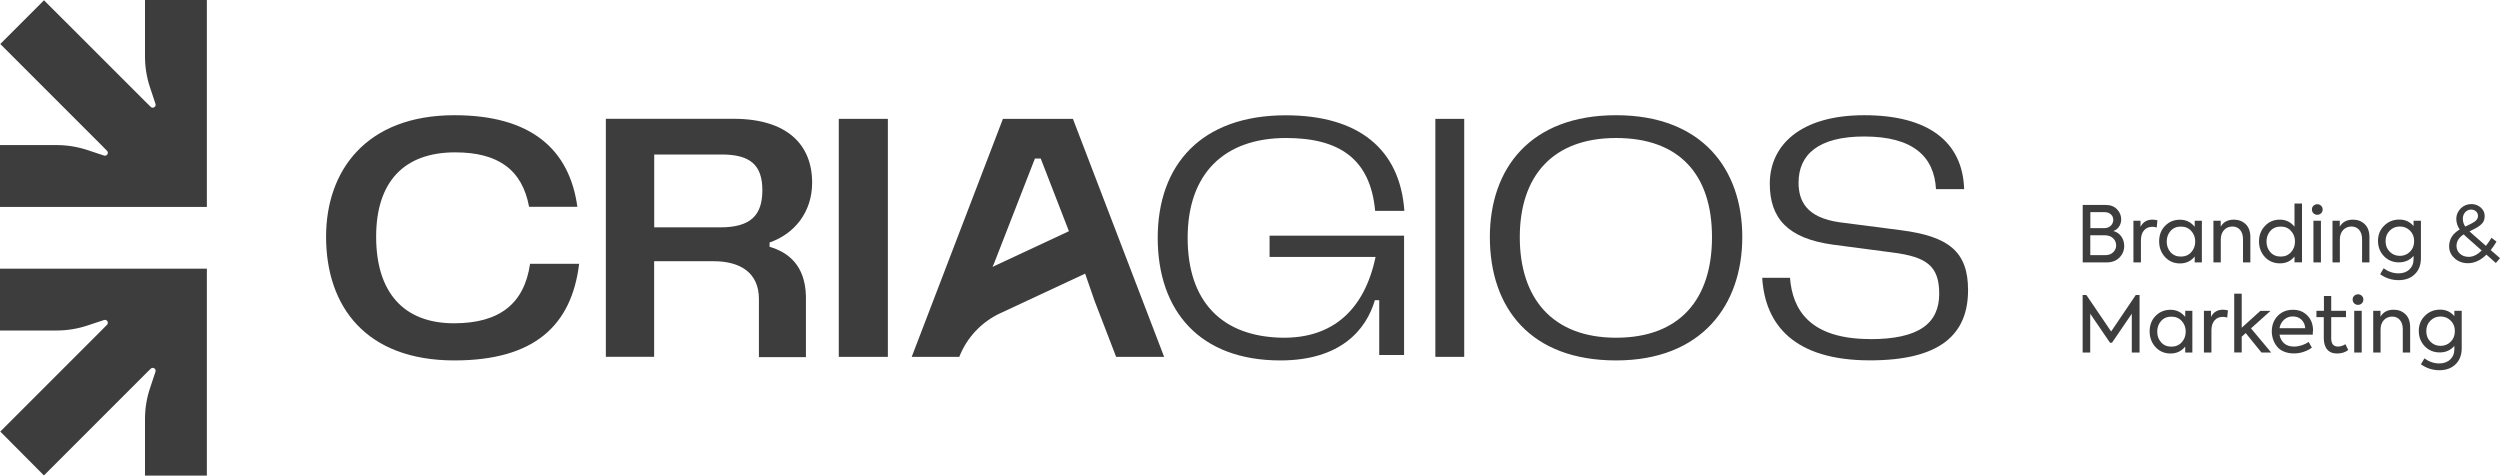 <?xml version="1.0" encoding="UTF-8"?>
<svg xmlns="http://www.w3.org/2000/svg" id="Camada_2" data-name="Camada 2" viewBox="0 0 350 66.58">
  <defs>
    <style>
      .cls-1 {
        fill: #3d3d3d;
      }
    </style>
  </defs>
  <g id="Camada_1-2" data-name="Camada 1">
    <g>
      <g>
        <g>
          <path class="cls-1" d="M63.62,50.46c-12.37,0-17.97-7.52-17.97-17.32,0-9.24,5.6-17.01,17.97-17.01,10.7,0,16.1,4.75,17.21,12.82h-6.76c-.96-5.2-4.34-7.62-10.35-7.62-7.17,0-11.06,4.14-11.06,11.81s3.74,12.12,10.9,12.12c6.36,0,9.84-2.73,10.65-8.33h6.87c-1.06,8.68-6.31,13.53-17.47,13.53Z"></path>
          <path class="cls-1" d="M124.3,16.64v33.32h-6.87V16.64h6.87Z"></path>
          <path class="cls-1" d="M179.24,50.46c-11.26,0-17.16-6.92-17.16-17.16s6.11-17.16,17.92-17.16c10.15,0,16,4.69,16.61,13.38h-4.09c-.66-7.22-4.95-10.2-12.47-10.2-8.68,0-13.78,5-13.78,13.98s4.85,13.83,13.23,13.98c7.02.1,11.51-3.84,13.08-11.31h-14.84v-2.98h18.83v16.71h-3.48v-7.67h-.61c-1.21,4.14-4.8,8.43-13.23,8.43Z"></path>
          <path class="cls-1" d="M204.99,16.64v33.32h-4.04V16.64h4.04Z"></path>
          <path class="cls-1" d="M208.58,33.19c0-9.59,5.65-17.06,17.67-17.06s17.67,7.52,17.67,17.06-5.7,17.27-17.67,17.27-17.67-7.32-17.67-17.27ZM226.25,47.28c8.89,0,13.43-5.35,13.43-14.08s-4.54-13.88-13.43-13.88-13.48,5.35-13.48,13.88,4.54,14.08,13.48,14.08Z"></path>
          <path class="cls-1" d="M261.85,47.48c6.82,0,9.64-2.22,9.64-6.36,0-3.89-1.77-5.15-6.46-5.76l-8.43-1.11c-6.31-.86-8.83-3.69-8.83-8.53,0-5.35,4.24-9.59,13.23-9.59s13.78,3.74,13.98,10.35h-3.94c-.25-4.54-3.18-7.37-10.05-7.37-6.46,0-9.19,2.57-9.19,6.46,0,2.52,1.06,4.9,5.76,5.55l8.58,1.11c6.66.86,9.39,2.98,9.39,8.38,0,6.21-3.89,9.84-13.73,9.84-10.65,0-14.69-5-15.09-11.56h3.89c.35,4.49,2.78,8.58,11.26,8.58Z"></path>
          <path class="cls-1" d="M107.74,34.56v-.61c3.48-1.21,5.96-4.24,5.96-8.38,0-5.3-3.48-8.94-11.01-8.94h-17.87v33.32h6.76v-13.38h8.33c3.78,0,6.34,1.65,6.34,5.29v8.14h6.58v-8.56c-.11-4.23-2.39-6.1-5.09-6.89ZM100.83,31.83h-9.24v-10.2h9.44c3.99,0,5.7,1.46,5.7,5s-1.67,5.2-5.91,5.2Z"></path>
          <path class="cls-1" d="M150.2,16.64h-9.79l-12.77,33.32h6.66c1.06-2.7,3.11-4.89,5.74-6.11l11.88-5.54,1.31,3.78,3.03,7.87h6.72l-12.77-33.32ZM139.09,37.08l5.8-14.89h.81l3.95,10.18-10.69,4.99.09-.27h.03Z"></path>
        </g>
        <g>
          <path class="cls-1" d="M28.96,37.62v28.96h-8.66v-7.91c0-1.47.23-2.92.7-4.32l.77-2.32c.13-.4-.37-.71-.67-.41l-.8.79-7.69,7.69-6.46,6.46L.04,60.42l14.15-14.15.79-.8c.3-.3-.01-.8-.41-.67l-2.32.77c-1.39.46-2.85.7-4.32.7H0v-8.66h28.96Z"></path>
          <path class="cls-1" d="M28.96,0h-8.66v7.91c0,1.47.23,2.92.7,4.32l.77,2.32c.13.4-.37.71-.67.41l-.8-.79L6.16.04.04,6.16l14.15,14.15.79.8c.3.3-.01.8-.41.67l-2.32-.77c-1.39-.46-2.85-.7-4.32-.7H0v8.66h28.96V0Z"></path>
        </g>
      </g>
      <g>
        <path class="cls-1" d="M295.87,32.34c.48.13.85.39,1.12.77.26.38.4.82.4,1.32,0,.63-.22,1.17-.66,1.62-.44.46-1.05.69-1.83.69h-3.32v-8.05h3.18c.7,0,1.24.2,1.62.61.39.4.59.87.59,1.41,0,.37-.1.7-.29,1-.2.3-.46.51-.8.63ZM294.61,29.7h-1.96v2.24h1.93c.38,0,.69-.11.93-.34.23-.23.35-.51.35-.83,0-.3-.11-.55-.34-.76-.23-.21-.53-.31-.9-.31ZM292.65,35.72h2.07c.48,0,.85-.13,1.12-.4.28-.27.42-.59.42-.96,0-.4-.14-.74-.43-1.01s-.67-.41-1.16-.41h-2.03v2.78Z"></path>
        <path class="cls-1" d="M299.73,36.74h-1.05v-5.84h.99v.86c.34-.68.9-1.01,1.68-1.01.21,0,.44.03.69.09l-.1,1.01c-.21-.07-.41-.1-.61-.1-.48,0-.87.16-1.16.49s-.44.8-.44,1.41v3.09Z"></path>
        <path class="cls-1" d="M307.26,31.75v-.85h1v5.84h-1v-.83c-.52.65-1.21.97-2.06.97s-1.54-.3-2.09-.89c-.55-.6-.83-1.33-.83-2.21s.28-1.6.83-2.16c.55-.57,1.25-.86,2.09-.86s1.51.33,2.06.99ZM307.33,33.81c0-.59-.19-1.08-.56-1.48-.37-.41-.85-.61-1.45-.61s-1.07.2-1.44.61c-.36.41-.54.9-.54,1.49s.18,1.09.54,1.49c.36.41.84.61,1.44.61s1.08-.2,1.45-.61c.37-.4.56-.9.56-1.5Z"></path>
        <path class="cls-1" d="M310.93,36.74h-1.05v-5.84h1.02v.83c.37-.65.99-.98,1.85-.98.65,0,1.2.21,1.64.63.44.42.66,1.03.66,1.82v3.54h-1.03v-3.25c0-.56-.14-.99-.41-1.31-.27-.31-.63-.47-1.08-.47s-.86.17-1.17.5c-.3.34-.45.77-.45,1.29v3.23Z"></path>
        <path class="cls-1" d="M321.23,31.75v-3.26h1.05v8.24h-1.05v-.82c-.51.64-1.18.96-2.03.96s-1.55-.29-2.11-.88c-.55-.6-.83-1.33-.83-2.19s.28-1.58.83-2.16c.55-.6,1.25-.89,2.09-.89s1.52.33,2.05.99ZM321.3,33.81c0-.59-.19-1.08-.56-1.48-.36-.41-.84-.61-1.44-.61s-1.08.2-1.45.61c-.36.41-.54.9-.54,1.48s.18,1.1.54,1.5c.37.41.85.61,1.45.61s1.07-.2,1.44-.61c.37-.4.56-.9.56-1.5Z"></path>
        <path class="cls-1" d="M324.43,30.07c-.22,0-.4-.07-.54-.21-.15-.14-.22-.32-.22-.54s.07-.38.22-.52c.15-.14.33-.21.54-.21.2,0,.38.07.52.21.15.14.22.31.22.52,0,.22-.07.4-.22.54-.15.14-.32.21-.52.21ZM324.93,30.9v5.84h-1.05v-5.84h1.05Z"></path>
        <path class="cls-1" d="M327.6,36.74h-1.05v-5.84h1.02v.83c.37-.65.99-.98,1.85-.98.65,0,1.2.21,1.64.63.44.42.66,1.03.66,1.82v3.54h-1.03v-3.25c0-.56-.14-.99-.41-1.31-.27-.31-.63-.47-1.08-.47s-.86.17-1.17.5c-.3.34-.45.77-.45,1.29v3.23Z"></path>
        <path class="cls-1" d="M337.9,31.66v-.76h1.03v5.24c0,.94-.28,1.68-.85,2.24-.57.56-1.33.84-2.28.84s-1.81-.28-2.58-.83l.49-.83c.64.47,1.33.71,2.08.71.65,0,1.16-.19,1.54-.56.38-.36.57-.82.57-1.41v-.48c-.52.61-1.21.91-2.05.91s-1.54-.29-2.09-.86c-.56-.58-.84-1.3-.84-2.15s.29-1.56.86-2.12c.57-.57,1.28-.86,2.12-.86s1.47.3,1.99.9ZM334.55,35.23c.38.39.86.59,1.43.59s1.05-.2,1.43-.59c.38-.38.57-.87.57-1.47s-.19-1.08-.57-1.46c-.38-.39-.86-.59-1.43-.59s-1.05.2-1.43.59c-.38.38-.57.86-.57,1.46s.19,1.09.57,1.47Z"></path>
        <path class="cls-1" d="M348.69,35l1.31,1.14-.58.68-1.32-1.17c-.81.8-1.68,1.2-2.59,1.2-.73,0-1.36-.23-1.87-.69-.51-.46-.76-1.02-.76-1.68,0-.99.49-1.78,1.48-2.35-.32-.46-.48-.97-.48-1.5s.21-1.04.62-1.45c.42-.41.92-.61,1.49-.61.51,0,.94.16,1.31.48.37.32.56.72.56,1.2,0,.53-.21.96-.63,1.29-.32.25-.76.5-1.33.77l-.17.08c.19.17.4.36.62.56l1.68,1.47c.24-.3.5-.68.78-1.13l.7.54c-.22.38-.49.78-.81,1.18ZM345.62,35.96c.61,0,1.22-.3,1.82-.89l-1.9-1.68c-.26-.23-.47-.42-.62-.58-.68.44-1.01.98-1.01,1.62,0,.43.16.79.48,1.09.32.29.73.44,1.23.44ZM345.97,29.34c-.33,0-.6.12-.83.36-.23.24-.34.55-.34.91,0,.42.11.79.34,1.11.68-.32,1.12-.55,1.31-.69.31-.22.47-.49.47-.79,0-.25-.09-.47-.27-.64-.18-.17-.4-.26-.67-.26Z"></path>
        <path class="cls-1" d="M292.65,49.35h-1.08v-8.05h.52l3.47,5.11,3.45-5.11h.53v8.05h-1.09v-5.43l-2.77,4.06h-.28l-2.77-4.06v5.43Z"></path>
        <path class="cls-1" d="M305.93,44.36v-.85h1v5.84h-1v-.83c-.52.65-1.21.97-2.06.97s-1.54-.3-2.09-.89c-.55-.6-.83-1.33-.83-2.21s.28-1.6.83-2.16c.55-.57,1.25-.86,2.09-.86s1.51.33,2.06.99ZM306,46.42c0-.59-.19-1.08-.56-1.48-.37-.41-.85-.61-1.45-.61s-1.07.2-1.44.61c-.36.41-.54.9-.54,1.49s.18,1.09.54,1.49c.36.41.84.61,1.44.61s1.08-.2,1.45-.61c.37-.4.56-.9.56-1.5Z"></path>
        <path class="cls-1" d="M309.6,49.35h-1.05v-5.84h.99v.86c.34-.68.9-1.01,1.68-1.01.21,0,.44.03.69.09l-.1,1.01c-.21-.07-.41-.1-.61-.1-.48,0-.87.16-1.16.49s-.44.8-.44,1.41v3.09Z"></path>
        <path class="cls-1" d="M317.97,49.35h-1.37l-2.2-2.72-.56.5v2.22h-1.05v-8.24h1.05v4.77l2.61-2.36h1.42l-2.73,2.45,2.83,3.39Z"></path>
        <path class="cls-1" d="M323.81,46.32c0,.07-.01.25-.03.53h-4.65c.09.52.31.92.65,1.22.34.3.81.45,1.39.45.35,0,.71-.06,1.08-.18.37-.12.69-.28.96-.47l.45.8c-.31.23-.68.43-1.13.58-.45.16-.91.23-1.37.23-.53,0-1-.09-1.41-.26s-.74-.41-.97-.71c-.24-.3-.42-.62-.54-.98-.12-.36-.19-.73-.19-1.12,0-.87.27-1.6.82-2.18.55-.57,1.26-.86,2.13-.86s1.5.27,2.03.8c.53.53.8,1.25.8,2.16ZM319.12,45.95h3.61c-.03-.5-.21-.9-.53-1.2-.32-.3-.73-.45-1.21-.45s-.88.15-1.22.46c-.34.31-.56.71-.64,1.19Z"></path>
        <path class="cls-1" d="M328.36,48.19l.39.81c-.42.33-.94.49-1.56.49s-1.07-.19-1.39-.57c-.32-.38-.47-.92-.47-1.62v-2.9h-1.03v-.89h1.05v-2.07h1.02v2.07h2.07v.89h-2.07v2.97c0,.77.32,1.15.95,1.15.34,0,.69-.11,1.05-.34Z"></path>
        <path class="cls-1" d="M330.13,42.68c-.22,0-.4-.07-.54-.21-.15-.14-.22-.32-.22-.54s.07-.38.22-.52c.15-.14.33-.21.54-.21.2,0,.38.07.52.21.15.14.22.31.22.52,0,.22-.07.4-.22.54-.15.14-.32.21-.52.21ZM330.64,43.51v5.84h-1.05v-5.84h1.05Z"></path>
        <path class="cls-1" d="M333.3,49.35h-1.05v-5.84h1.02v.83c.37-.65.99-.98,1.85-.98.65,0,1.2.21,1.64.63.44.42.66,1.03.66,1.82v3.54h-1.03v-3.25c0-.56-.14-.99-.41-1.31-.27-.31-.63-.47-1.08-.47s-.86.17-1.17.5c-.3.34-.45.77-.45,1.29v3.23Z"></path>
        <path class="cls-1" d="M343.61,44.27v-.76h1.03v5.24c0,.94-.28,1.68-.85,2.24-.57.56-1.33.84-2.28.84s-1.81-.28-2.58-.83l.49-.83c.64.47,1.33.71,2.08.71.65,0,1.16-.19,1.54-.56.38-.36.57-.82.57-1.41v-.48c-.52.61-1.21.91-2.05.91s-1.54-.29-2.09-.86c-.56-.58-.84-1.3-.84-2.15s.29-1.56.86-2.12c.57-.57,1.28-.86,2.12-.86s1.47.3,1.99.9ZM340.25,47.83c.38.39.86.59,1.43.59s1.05-.2,1.43-.59c.38-.38.57-.87.57-1.47s-.19-1.08-.57-1.46c-.38-.39-.86-.59-1.43-.59s-1.05.2-1.43.59c-.38.38-.57.86-.57,1.46s.19,1.09.57,1.47Z"></path>
      </g>
    </g>
  </g>
</svg>
